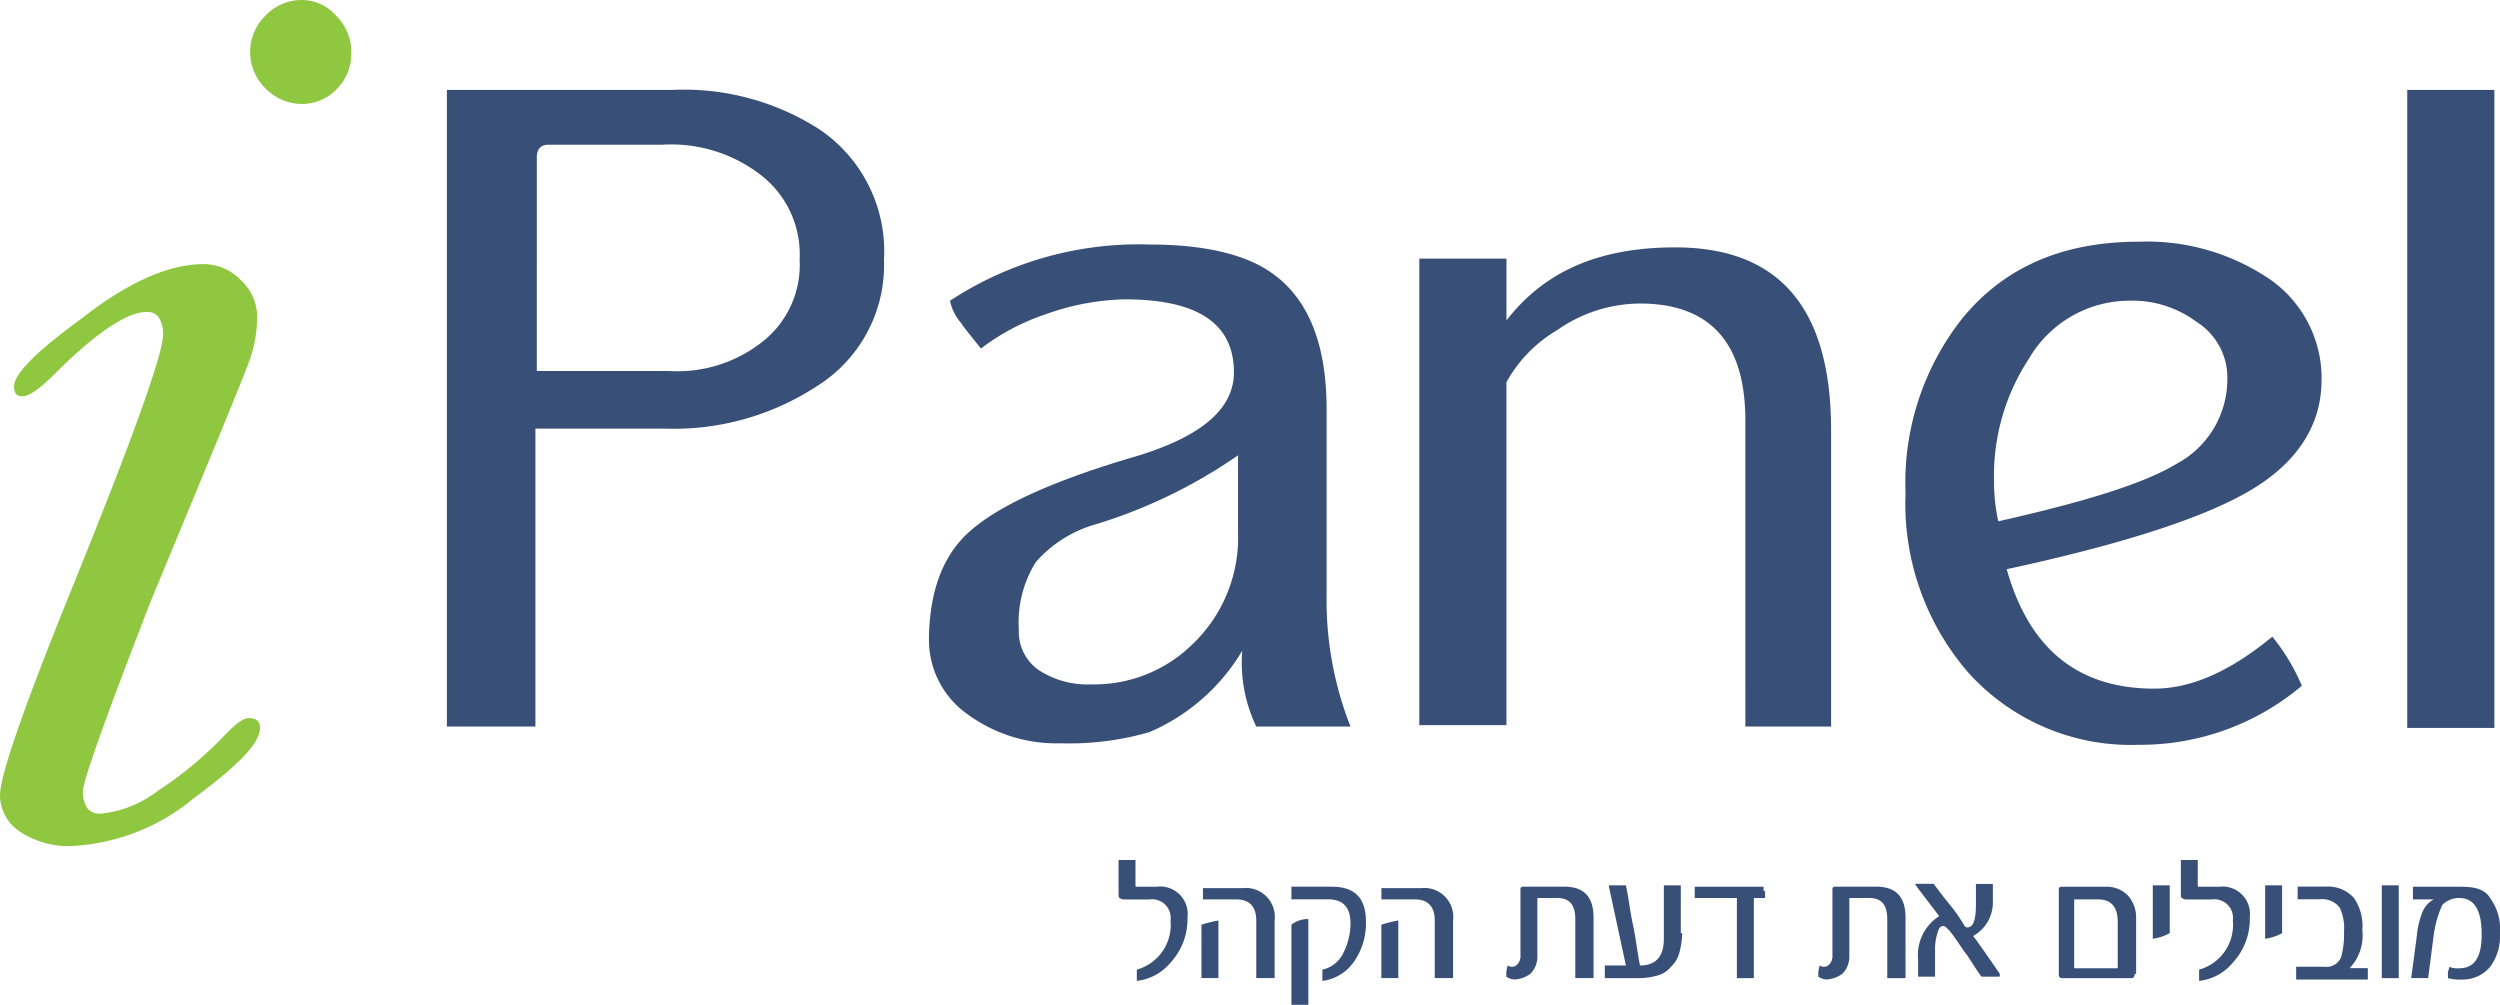<svg xmlns="http://www.w3.org/2000/svg" width="147.567" height="59.309" viewBox="0 0 147.567 59.309">
  <g id="Group_5" data-name="Group 5" transform="translate(-872 -505)">
    <g id="logo_iPanel" transform="translate(872 505)">
      <path id="Path_1" data-name="Path 1" d="M81.84,62.776A1.624,1.624,0,0,1,83.665,64.6a3.768,3.768,0,0,1-1,2.654,3,3,0,0,1-1.991,1.078V67.67a2.741,2.741,0,0,0,1.991-2.9,1.1,1.1,0,0,0-1.244-1.244h-1.41c-.166,0-.249,0-.332-.083-.083,0-.083-.166-.083-.332V61.2h1v1.493c0,.083,0,.083.083.083H81.84Zm6.885,5.392h-1v-3.4c0-.829-.415-1.244-1.161-1.244H84.577v-.664H86.9a1.709,1.709,0,0,1,1.908,1.908v3.4Zm-3.235,0h-1V65.016a8.611,8.611,0,0,1,1-.249Zm6.719-5.392c1.327,0,1.991.664,1.991,2.074a3.952,3.952,0,0,1-.747,2.406,2.666,2.666,0,0,1-1.825,1.078V67.67a1.8,1.8,0,0,0,1.244-1,3.856,3.856,0,0,0,.415-1.742c0-.912-.415-1.41-1.327-1.41H89.8v-.747h2.406ZM90.8,69.744h-1V65.016a1.594,1.594,0,0,1,1-.332Zm8.461-1.576h-1v-3.4c0-.829-.415-1.244-1.161-1.244H95.111v-.664h2.323a1.709,1.709,0,0,1,1.908,1.908v3.4Zm-3.152,0h-1V65.016a8.611,8.611,0,0,1,1-.249Zm11.447,0h-1V64.684c0-.829-.332-1.244-1.078-1.244h-1.161v3.4a1.433,1.433,0,0,1-.415,1.078,1.739,1.739,0,0,1-.912.332.889.889,0,0,1-.5-.166,1.617,1.617,0,0,1,.083-.664.41.41,0,0,0,.249.083.431.431,0,0,0,.332-.166.7.7,0,0,0,.166-.5v-3.9c0-.166.083-.166.249-.166h2.323c1.161,0,1.742.581,1.742,1.825v3.567Zm5.309-2.654a4.9,4.9,0,0,1-.166,1.161,1.721,1.721,0,0,1-.5.829,1.492,1.492,0,0,1-.747.5,4.2,4.2,0,0,1-1.078.166H108.3v-.747h1.244l-1-4.645v-.083h1c.166.747.249,1.576.415,2.323s.249,1.576.415,2.406c.912,0,1.41-.5,1.41-1.576V62.693h1v2.82Zm4.894-2.488v.415h-.664v4.728h-1V63.44h-2.488v-.664h4.065v.249Zm8.212,5.143h-1V64.684c0-.829-.332-1.244-1.078-1.244h-1.161v3.4a1.433,1.433,0,0,1-.415,1.078,1.739,1.739,0,0,1-.912.332.889.889,0,0,1-.5-.166,1.617,1.617,0,0,1,.083-.664.41.41,0,0,0,.249.083.431.431,0,0,0,.332-.166.7.7,0,0,0,.166-.5v-3.9c0-.166.083-.166.249-.166h2.323c1.161,0,1.742.581,1.742,1.825v3.567Zm5.641-.249V68c0,.083,0,.083-.083.083h-1c-.249-.332-.5-.747-.829-1.244-.332-.415-.664-1-1.078-1.493-.166-.166-.249-.249-.332-.249-.166,0-.249.083-.332.332a3.25,3.25,0,0,0-.166,1.078v1.576h-1v-1a2.724,2.724,0,0,1,1.244-2.571l-1.327-1.742a.081.081,0,0,0-.083-.083c0-.083,0-.083.083-.083h1c.249.332.5.664.829,1.078a10.362,10.362,0,0,1,1,1.41c.083.083.083.083.166.083.332,0,.5-.415.5-1.327V62.61h1v1a2.272,2.272,0,0,1-1.161,2.074c.5.664,1,1.41,1.576,2.24Zm7.963,0c0,.166-.083.249-.166.249h-4.147a.178.178,0,0,1-.166-.166v-5.06c0-.166.083-.166.249-.166h2.488a1.751,1.751,0,0,1,1.327.5,1.951,1.951,0,0,1,.5,1.41v3.235Zm-1-.415V64.85c0-.912-.415-1.327-1.161-1.327h-1.41v4.065h2.571Zm3.069-1.991a2.8,2.8,0,0,1-1,.332V62.693h1Zm2.9-2.737a1.624,1.624,0,0,1,1.825,1.825,3.767,3.767,0,0,1-1,2.654,3,3,0,0,1-1.991,1.078V67.67a2.741,2.741,0,0,0,1.991-2.9,1.1,1.1,0,0,0-1.244-1.244h-1.41c-.166,0-.249,0-.332-.083-.083,0-.083-.166-.083-.332V61.2h1v1.493c0,.083,0,.083.083.083h1.161Zm3.733,2.737a2.8,2.8,0,0,1-1,.332V62.693h1Zm5.06,1.991v.747h-4.23V67.5h1.659a.939.939,0,0,0,1-.581,5.182,5.182,0,0,0,.166-1.493,2.836,2.836,0,0,0-.249-1.41,1.292,1.292,0,0,0-1.161-.5h-1.327v-.747h1.659a2.058,2.058,0,0,1,1.659.664,2.922,2.922,0,0,1,.5,1.908,2.8,2.8,0,0,1-.747,2.24h1.078Zm1.825.664h-1V62.693h1Zm5.392-4.728a3.091,3.091,0,0,1,.581,2.074,3,3,0,0,1-.581,1.991,2.088,2.088,0,0,1-1.659.747,2.557,2.557,0,0,1-.829-.083v-.332c0-.083.083-.249.083-.332a1.23,1.23,0,0,0,.581.083c.912,0,1.327-.664,1.327-1.991,0-1.41-.415-2.157-1.327-2.157a1.374,1.374,0,0,0-1,.415,6.527,6.527,0,0,0-.5,1.742l-.332,2.571h-1l.332-2.488a5.038,5.038,0,0,1,.332-1.41,1.464,1.464,0,0,1,.664-.747H156v-.747h2.82c.912,0,1.41.166,1.742.664Z" transform="translate(-13.572 -10.435)" fill="#384f78"/>
      <path id="Path_2" data-name="Path 2" d="M15.677.912a3.005,3.005,0,0,0,0,4.313,3.012,3.012,0,0,0,2.157.912,2.827,2.827,0,0,0,2.074-.912,2.938,2.938,0,0,0,.829-2.157A3.012,3.012,0,0,0,19.825.912,2.7,2.7,0,0,0,17.751,0a2.97,2.97,0,0,0-2.074.912M8.959,35.336Q14.184,22.77,14.682,21.4a7.963,7.963,0,0,0,.5-2.737,2.97,2.97,0,0,0-.912-2.074,3.094,3.094,0,0,0-2.24-1c-2.074,0-4.479,1.078-7.134,3.152C2.157,20.737.829,22.064.829,22.811c0,.415.166.581.5.581.415,0,1.078-.5,1.991-1.41,2.406-2.406,4.23-3.567,5.309-3.567a.809.809,0,0,1,.747.332,1.769,1.769,0,0,1,.249,1c0,1.161-1.825,6.221-5.392,15.014Q0,45.207,0,46.949a2.594,2.594,0,0,0,1.078,2.074,5.179,5.179,0,0,0,3.235.912,12.269,12.269,0,0,0,7.134-2.82c2.571-1.908,3.9-3.235,3.9-4.147,0-.415-.249-.581-.664-.581-.332,0-.747.332-1.327.912A22.123,22.123,0,0,1,9.29,46.7a6.638,6.638,0,0,1-3.318,1.327.962.962,0,0,1-.829-.332,1.769,1.769,0,0,1-.249-1c0-.581,1.327-4.313,4.065-11.364" fill="#8fc740"/>
      <path id="Path_3" data-name="Path 3" d="M152.657,6.4h-5.143V44.059h5.143Zm-10.2,17.17a7.116,7.116,0,0,0-3.4-6.221,12.9,12.9,0,0,0-7.382-1.991c-4.479,0-7.963,1.493-10.452,4.562A15.634,15.634,0,0,0,117.9,30.206a15.221,15.221,0,0,0,3.733,10.618,12.911,12.911,0,0,0,10.037,4.23,14.775,14.775,0,0,0,9.622-3.484,11.917,11.917,0,0,0-1.742-2.9c-2.406,1.991-4.728,3.069-6.968,3.069-4.479,0-7.382-2.323-8.71-7.051,6.553-1.41,11.2-2.9,13.935-4.4,3.069-1.659,4.645-3.982,4.645-6.719m-5.558-.083a5.655,5.655,0,0,1-2.986,4.977c-1.908,1.161-5.392,2.24-10.535,3.4a11.057,11.057,0,0,1-.249-2.323,12.58,12.58,0,0,1,2.074-7.3,6.877,6.877,0,0,1,5.889-3.4,6.336,6.336,0,0,1,3.982,1.244,3.878,3.878,0,0,1,1.825,3.4M108.445,43.976h5.06v-17.5c0-7.217-3.069-10.783-9.207-10.783-4.479,0-7.714,1.41-9.954,4.313v-3.65H89.2V43.893h5.143V23.653a8.064,8.064,0,0,1,2.986-3.069,8.564,8.564,0,0,1,4.894-1.576c4.147,0,6.221,2.323,6.221,6.885Zm-28.866,0h5.558a20.306,20.306,0,0,1-1.41-7.714V25.229c0-3.816-1.078-6.47-3.152-7.963-1.576-1.161-4.065-1.742-7.3-1.742A20.283,20.283,0,0,0,61.5,18.842a2.84,2.84,0,0,0,.664,1.327c.083.166.5.664,1.161,1.493a13.189,13.189,0,0,1,3.733-1.991,14.833,14.833,0,0,1,4.728-.912c4.313,0,6.47,1.41,6.47,4.313,0,2.24-2.074,3.9-6.138,5.06-4.728,1.41-7.963,2.9-9.622,4.479-1.493,1.41-2.24,3.567-2.24,6.3a5.35,5.35,0,0,0,2.24,4.313,8.888,8.888,0,0,0,5.558,1.742,17.029,17.029,0,0,0,5.226-.664A11.783,11.783,0,0,0,78.749,39.5a8.679,8.679,0,0,0,.829,4.479M78.5,32.529a8.7,8.7,0,0,1-2.737,6.636,8.271,8.271,0,0,1-5.889,2.323,5.307,5.307,0,0,1-2.986-.747,2.746,2.746,0,0,1-1.327-2.488,6.716,6.716,0,0,1,1-3.982,7.35,7.35,0,0,1,3.567-2.24A30.2,30.2,0,0,0,78.5,27.967ZM57.6,16.437a8.684,8.684,0,0,0-3.816-7.714A14.8,14.8,0,0,0,45.072,6.4H31.8V43.976h5.226V26.391h7.631A15.408,15.408,0,0,0,53.616,23.9,8.419,8.419,0,0,0,57.6,16.437m-4.977,0a5.77,5.77,0,0,1-2.074,4.728,8.1,8.1,0,0,1-5.641,1.825h-7.8V10.382c0-.5.249-.747.664-.747h6.719a8.637,8.637,0,0,1,5.889,1.825,5.918,5.918,0,0,1,2.24,4.977" transform="translate(-5.422 -1.091)" fill="#384f78"/>
    </g>
  </g>
</svg>
